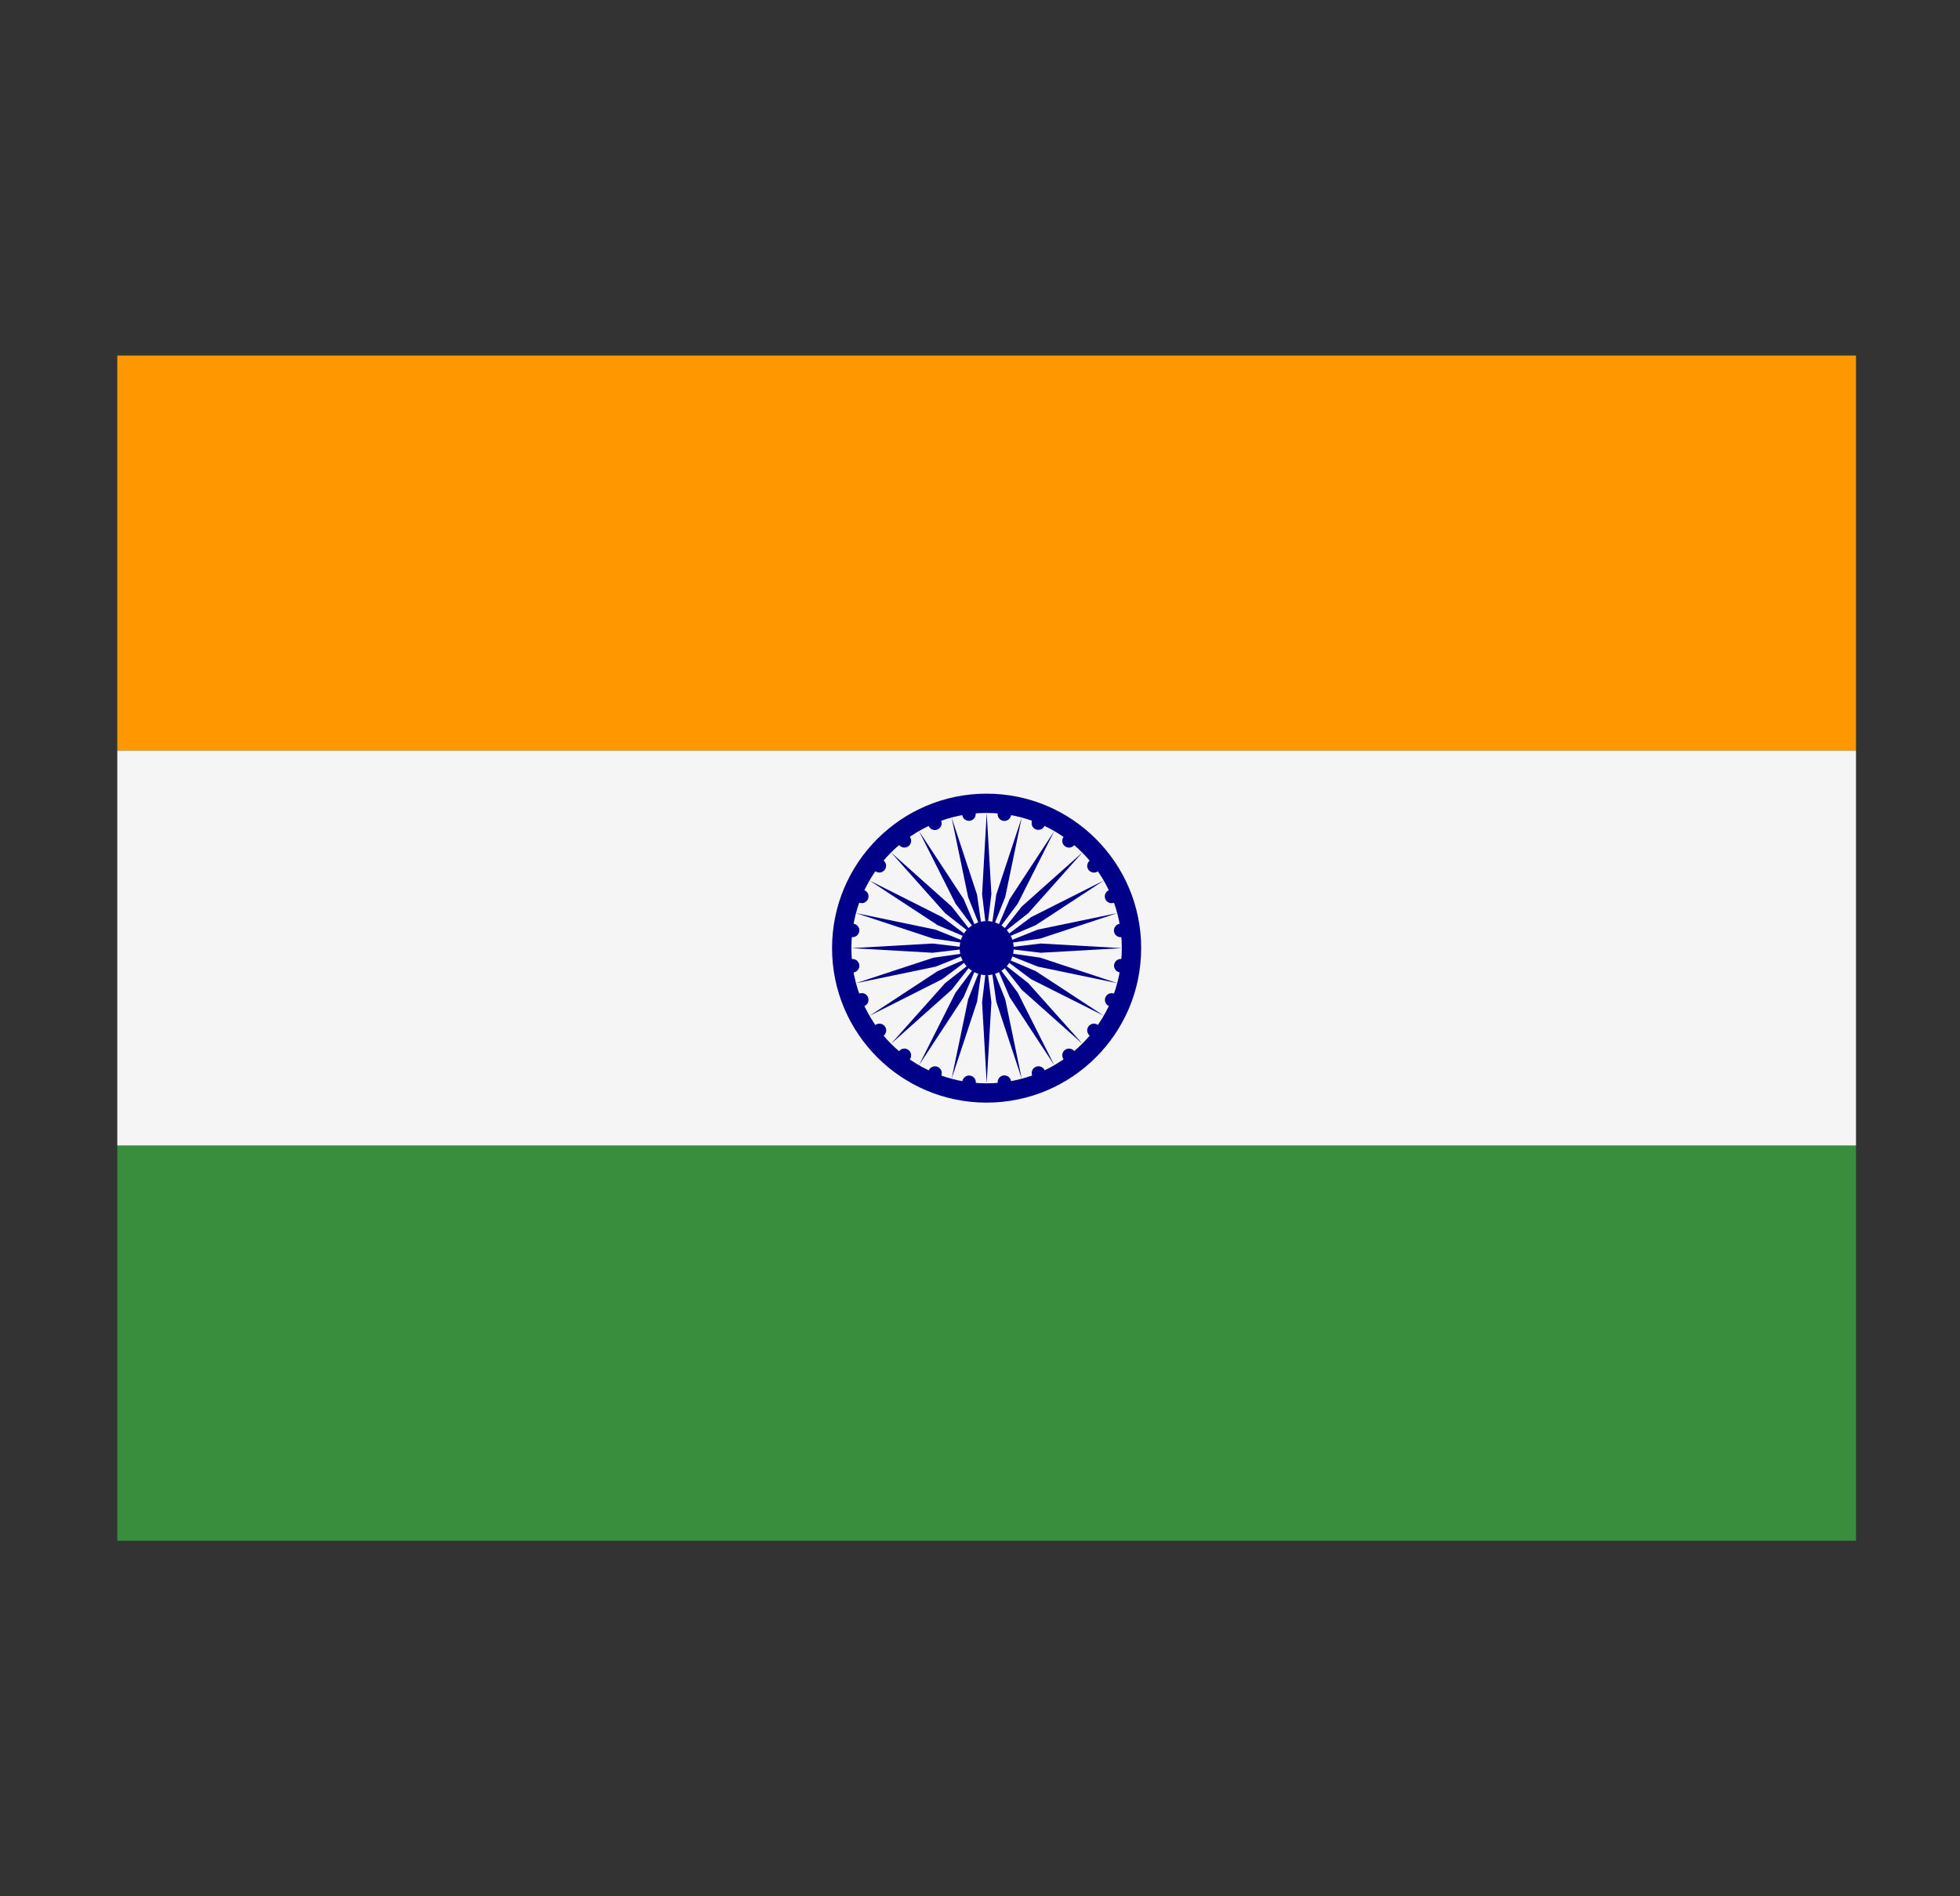 <svg width="31" height="30" viewBox="0 0 31 30" fill="none" xmlns="http://www.w3.org/2000/svg">
<rect x="0" y="0" width="31" height="30" fill="#333333" stroke="none"/>
<path d="M1.855 5.625H29.355V11.875H1.855V5.625Z" fill="#FF9800"/>
<path d="M1.855 11.875H29.355V18.125H1.855V11.875Z" fill="#F5F5F5"/>
<path d="M1.855 18.125H29.355V24.375H1.855V18.125Z" fill="#388E3C"/>
<path d="M15.604 12.556C14.255 12.556 13.16 13.65 13.16 15C13.16 16.35 14.255 17.444 15.604 17.444C16.954 17.444 18.049 16.35 18.049 15C18.049 13.65 16.954 12.556 15.604 12.556ZM15.604 17.139C14.423 17.139 13.466 16.181 13.466 15C13.466 13.819 14.423 12.861 15.604 12.861C16.786 12.861 17.743 13.819 17.743 15C17.743 16.181 16.786 17.139 15.604 17.139Z" fill="#000088"/>
<path d="M15.605 14.572C15.549 14.572 15.494 14.583 15.442 14.605C15.39 14.626 15.343 14.658 15.303 14.697C15.264 14.737 15.232 14.784 15.21 14.836C15.189 14.888 15.178 14.944 15.178 15C15.178 15.056 15.189 15.111 15.21 15.163C15.232 15.215 15.264 15.262 15.303 15.302C15.343 15.342 15.39 15.373 15.442 15.395C15.494 15.416 15.549 15.427 15.605 15.427C15.662 15.427 15.717 15.416 15.769 15.395C15.821 15.373 15.868 15.342 15.908 15.302C15.947 15.262 15.979 15.215 16 15.163C16.022 15.111 16.033 15.056 16.033 15C16.033 14.944 16.022 14.888 16 14.836C15.979 14.784 15.947 14.737 15.908 14.697C15.868 14.658 15.821 14.626 15.769 14.605C15.717 14.583 15.662 14.572 15.605 14.572Z" fill="#000088"/>
<path d="M17.621 15.264C17.618 15.292 17.625 15.32 17.642 15.343C17.66 15.365 17.685 15.38 17.713 15.384C17.741 15.387 17.77 15.38 17.792 15.362C17.815 15.345 17.83 15.32 17.833 15.292C17.837 15.264 17.829 15.235 17.812 15.213C17.795 15.19 17.769 15.175 17.741 15.172C17.713 15.168 17.685 15.176 17.662 15.193C17.64 15.21 17.625 15.236 17.621 15.264Z" fill="#000088"/>
<path d="M15.606 17.139L15.68 15.855L15.606 15.244L15.533 15.855L15.606 17.139Z" fill="#000088"/>
<path d="M17.484 15.778C17.473 15.804 17.473 15.834 17.484 15.86C17.495 15.886 17.516 15.907 17.542 15.918C17.568 15.929 17.598 15.929 17.624 15.918C17.65 15.907 17.671 15.886 17.682 15.86C17.693 15.834 17.693 15.804 17.682 15.778C17.671 15.752 17.65 15.731 17.624 15.72C17.598 15.71 17.568 15.71 17.542 15.72C17.516 15.731 17.495 15.752 17.484 15.778Z" fill="#000088"/>
<path d="M15.051 17.066L15.454 15.846L15.541 15.236L15.313 15.808L15.051 17.066Z" fill="#000088"/>
<path d="M17.217 16.236C17.209 16.247 17.203 16.26 17.199 16.273C17.195 16.287 17.194 16.301 17.196 16.315C17.198 16.329 17.203 16.342 17.21 16.355C17.217 16.367 17.226 16.377 17.237 16.386C17.248 16.394 17.261 16.401 17.274 16.404C17.288 16.408 17.302 16.409 17.316 16.407C17.33 16.405 17.343 16.401 17.356 16.394C17.368 16.387 17.378 16.377 17.387 16.366C17.395 16.355 17.402 16.342 17.405 16.329C17.409 16.315 17.41 16.301 17.408 16.287C17.406 16.273 17.402 16.26 17.395 16.248C17.388 16.235 17.378 16.225 17.367 16.216C17.356 16.208 17.343 16.201 17.33 16.198C17.316 16.194 17.302 16.193 17.288 16.195C17.274 16.197 17.261 16.201 17.249 16.209C17.237 16.215 17.226 16.225 17.217 16.236Z" fill="#000088"/>
<path d="M14.535 16.852L15.24 15.777L15.482 15.212L15.113 15.704L14.535 16.852Z" fill="#000088"/>
<path d="M16.843 16.611C16.82 16.628 16.806 16.654 16.802 16.682C16.798 16.71 16.806 16.739 16.823 16.761C16.84 16.784 16.866 16.798 16.894 16.802C16.922 16.806 16.951 16.798 16.973 16.781C16.995 16.764 17.01 16.738 17.014 16.71C17.018 16.682 17.01 16.653 16.993 16.631C16.975 16.608 16.95 16.594 16.922 16.59C16.894 16.586 16.865 16.594 16.843 16.611Z" fill="#000088"/>
<path d="M14.094 16.512L15.053 15.657L15.433 15.173L14.949 15.553L14.094 16.512Z" fill="#000088"/>
<path d="M16.384 16.877C16.358 16.887 16.337 16.908 16.326 16.934C16.315 16.961 16.315 16.99 16.326 17.016C16.337 17.042 16.358 17.063 16.384 17.074C16.41 17.085 16.439 17.085 16.466 17.074C16.492 17.063 16.513 17.042 16.523 17.016C16.534 16.99 16.534 16.961 16.523 16.934C16.513 16.908 16.492 16.887 16.466 16.877C16.439 16.866 16.41 16.866 16.384 16.877Z" fill="#000088"/>
<path d="M13.754 16.07L14.902 15.491L15.395 15.122L14.829 15.364L13.754 16.07Z" fill="#000088"/>
<path d="M15.872 17.014C15.844 17.018 15.818 17.033 15.801 17.055C15.784 17.078 15.776 17.106 15.78 17.134C15.783 17.162 15.798 17.188 15.82 17.205C15.843 17.222 15.871 17.23 15.899 17.226C15.928 17.223 15.953 17.208 15.97 17.185C15.988 17.163 15.995 17.134 15.992 17.106C15.988 17.078 15.973 17.053 15.951 17.035C15.928 17.018 15.9 17.011 15.872 17.014Z" fill="#000088"/>
<path d="M13.539 15.554L14.798 15.293L15.369 15.064L14.76 15.152L13.539 15.554Z" fill="#000088"/>
<path d="M15.221 17.108C15.217 17.137 15.225 17.165 15.242 17.187C15.259 17.21 15.285 17.225 15.313 17.228C15.341 17.232 15.37 17.224 15.392 17.207C15.415 17.19 15.429 17.164 15.433 17.136C15.437 17.108 15.429 17.08 15.412 17.057C15.395 17.035 15.369 17.02 15.341 17.016C15.313 17.013 15.284 17.02 15.262 17.038C15.239 17.055 15.225 17.08 15.221 17.108Z" fill="#000088"/>
<path d="M13.467 15L14.75 15.073L15.361 15L14.75 14.927L13.467 15Z" fill="#000088"/>
<path d="M14.689 16.935C14.678 16.962 14.678 16.991 14.689 17.017C14.7 17.043 14.721 17.064 14.747 17.075C14.773 17.086 14.803 17.086 14.829 17.075C14.855 17.064 14.876 17.043 14.887 17.017C14.898 16.991 14.898 16.962 14.887 16.935C14.876 16.909 14.855 16.888 14.829 16.878C14.803 16.867 14.773 16.867 14.747 16.878C14.721 16.888 14.7 16.909 14.689 16.935Z" fill="#000088"/>
<path d="M13.539 14.446L14.76 14.849L15.369 14.937L14.798 14.708L13.539 14.446Z" fill="#000088"/>
<path d="M14.219 16.631C14.202 16.653 14.194 16.681 14.198 16.71C14.202 16.738 14.217 16.763 14.239 16.78C14.262 16.798 14.29 16.805 14.318 16.802C14.346 16.798 14.372 16.783 14.389 16.761C14.406 16.738 14.414 16.71 14.41 16.682C14.406 16.654 14.392 16.628 14.369 16.611C14.347 16.594 14.318 16.586 14.29 16.59C14.262 16.593 14.237 16.608 14.219 16.631Z" fill="#000088"/>
<path d="M13.754 13.931L14.829 14.636L15.395 14.877L14.902 14.509L13.754 13.931Z" fill="#000088"/>
<path d="M13.845 16.217C13.833 16.225 13.824 16.236 13.817 16.248C13.81 16.26 13.806 16.274 13.804 16.288C13.802 16.301 13.803 16.316 13.806 16.329C13.81 16.343 13.816 16.355 13.825 16.366C13.833 16.378 13.844 16.387 13.856 16.394C13.868 16.401 13.882 16.406 13.896 16.407C13.91 16.409 13.924 16.408 13.937 16.405C13.951 16.401 13.963 16.395 13.975 16.386C13.986 16.378 13.995 16.367 14.002 16.355C14.009 16.343 14.014 16.329 14.016 16.315C14.017 16.302 14.017 16.287 14.013 16.274C14.009 16.26 14.003 16.247 13.994 16.236C13.986 16.225 13.975 16.216 13.963 16.209C13.951 16.202 13.938 16.197 13.924 16.195C13.91 16.194 13.896 16.195 13.882 16.198C13.868 16.202 13.856 16.208 13.845 16.217Z" fill="#000088"/>
<path d="M14.094 13.487L14.949 14.447L15.433 14.827L15.053 14.343L14.094 13.487Z" fill="#000088"/>
<path d="M13.589 15.719C13.563 15.73 13.542 15.751 13.531 15.777C13.52 15.803 13.52 15.833 13.531 15.859C13.542 15.885 13.563 15.906 13.589 15.917C13.615 15.928 13.645 15.928 13.671 15.917C13.697 15.906 13.718 15.885 13.729 15.859C13.739 15.833 13.739 15.803 13.729 15.777C13.718 15.751 13.697 15.73 13.671 15.719C13.645 15.709 13.615 15.709 13.589 15.719Z" fill="#000088"/>
<path d="M14.535 13.148L15.113 14.296L15.483 14.788L15.241 14.223L14.535 13.148Z" fill="#000088"/>
<path d="M13.471 15.173C13.443 15.177 13.417 15.191 13.4 15.214C13.383 15.236 13.375 15.265 13.379 15.293C13.383 15.321 13.397 15.347 13.42 15.364C13.442 15.381 13.471 15.389 13.499 15.385C13.527 15.381 13.552 15.367 13.57 15.344C13.587 15.322 13.595 15.293 13.591 15.265C13.587 15.237 13.572 15.211 13.55 15.194C13.527 15.177 13.499 15.169 13.471 15.173Z" fill="#000088"/>
<path d="M15.051 12.934L15.312 14.192L15.541 14.764L15.453 14.154L15.051 12.934Z" fill="#000088"/>
<path d="M13.379 14.706C13.375 14.734 13.383 14.762 13.4 14.785C13.417 14.807 13.443 14.822 13.471 14.825C13.499 14.829 13.527 14.822 13.55 14.804C13.572 14.787 13.587 14.762 13.591 14.733C13.595 14.705 13.587 14.677 13.57 14.654C13.552 14.632 13.527 14.617 13.499 14.614C13.471 14.61 13.442 14.617 13.42 14.635C13.397 14.652 13.383 14.678 13.379 14.706Z" fill="#000088"/>
<path d="M15.606 12.861L15.533 14.145L15.606 14.756L15.68 14.145L15.606 12.861Z" fill="#000088"/>
<path d="M13.531 14.14C13.52 14.167 13.52 14.196 13.531 14.222C13.542 14.248 13.563 14.269 13.589 14.28C13.615 14.291 13.645 14.291 13.671 14.28C13.697 14.269 13.718 14.248 13.729 14.222C13.739 14.196 13.739 14.167 13.729 14.14C13.718 14.114 13.697 14.094 13.671 14.083C13.645 14.072 13.615 14.072 13.589 14.083C13.563 14.094 13.542 14.114 13.531 14.14Z" fill="#000088"/>
<path d="M16.16 12.934L15.757 14.154L15.67 14.764L15.899 14.192L16.16 12.934Z" fill="#000088"/>
<path d="M13.823 13.632C13.814 13.643 13.808 13.656 13.804 13.669C13.801 13.683 13.8 13.697 13.802 13.711C13.803 13.725 13.808 13.738 13.815 13.751C13.822 13.763 13.832 13.773 13.843 13.782C13.854 13.79 13.867 13.797 13.88 13.8C13.894 13.804 13.908 13.805 13.922 13.803C13.935 13.801 13.949 13.797 13.961 13.79C13.973 13.783 13.984 13.773 13.992 13.762C14.001 13.751 14.007 13.738 14.011 13.725C14.014 13.711 14.015 13.697 14.014 13.683C14.012 13.669 14.007 13.656 14 13.644C13.993 13.632 13.984 13.621 13.973 13.612C13.962 13.604 13.949 13.598 13.935 13.594C13.922 13.59 13.908 13.589 13.894 13.591C13.88 13.593 13.866 13.598 13.854 13.604C13.842 13.611 13.831 13.621 13.823 13.632Z" fill="#000088"/>
<path d="M16.675 13.148L15.97 14.223L15.729 14.788L16.097 14.296L16.675 13.148Z" fill="#000088"/>
<path d="M14.239 13.217C14.217 13.234 14.202 13.26 14.198 13.288C14.194 13.316 14.202 13.345 14.219 13.367C14.237 13.389 14.262 13.404 14.29 13.408C14.318 13.412 14.347 13.404 14.369 13.387C14.392 13.37 14.406 13.344 14.41 13.316C14.414 13.288 14.406 13.259 14.389 13.237C14.372 13.214 14.346 13.2 14.318 13.196C14.29 13.192 14.262 13.2 14.239 13.217Z" fill="#000088"/>
<path d="M17.119 13.487L16.159 14.343L15.779 14.827L16.263 14.447L17.119 13.487Z" fill="#000088"/>
<path d="M14.745 12.926C14.732 12.931 14.72 12.939 14.711 12.949C14.701 12.959 14.693 12.971 14.687 12.984C14.682 12.997 14.679 13.011 14.679 13.025C14.679 13.039 14.682 13.053 14.687 13.066C14.693 13.079 14.701 13.09 14.711 13.1C14.72 13.11 14.732 13.118 14.745 13.123C14.758 13.129 14.772 13.132 14.786 13.132C14.8 13.132 14.814 13.129 14.827 13.123C14.84 13.118 14.852 13.11 14.862 13.1C14.872 13.09 14.88 13.079 14.885 13.066C14.89 13.053 14.893 13.039 14.893 13.025C14.893 13.011 14.89 12.997 14.885 12.984C14.88 12.971 14.872 12.959 14.862 12.949C14.852 12.939 14.84 12.931 14.827 12.926C14.814 12.921 14.8 12.918 14.786 12.918C14.772 12.918 14.758 12.921 14.745 12.926Z" fill="#000088"/>
<path d="M17.457 13.931L16.309 14.509L15.816 14.877L16.382 14.636L17.457 13.931Z" fill="#000088"/>
<path d="M15.311 12.773C15.297 12.775 15.284 12.78 15.272 12.787C15.259 12.794 15.249 12.803 15.24 12.814C15.232 12.825 15.225 12.838 15.222 12.851C15.218 12.865 15.217 12.879 15.219 12.893C15.221 12.907 15.225 12.92 15.232 12.933C15.239 12.945 15.249 12.955 15.26 12.964C15.271 12.972 15.284 12.979 15.297 12.982C15.311 12.986 15.325 12.987 15.339 12.985C15.353 12.983 15.366 12.979 15.378 12.972C15.391 12.965 15.401 12.955 15.41 12.944C15.418 12.933 15.425 12.92 15.428 12.907C15.432 12.893 15.433 12.879 15.431 12.865C15.429 12.851 15.425 12.838 15.418 12.826C15.411 12.813 15.401 12.803 15.39 12.794C15.379 12.786 15.366 12.78 15.353 12.776C15.339 12.772 15.325 12.771 15.311 12.773Z" fill="#000088"/>
<path d="M17.672 14.446L16.413 14.707L15.842 14.936L16.451 14.849L17.672 14.446Z" fill="#000088"/>
<path d="M15.78 12.867C15.778 12.881 15.779 12.895 15.782 12.908C15.786 12.922 15.792 12.935 15.801 12.946C15.809 12.957 15.82 12.966 15.832 12.973C15.844 12.98 15.858 12.985 15.872 12.987C15.886 12.988 15.9 12.988 15.913 12.984C15.927 12.98 15.94 12.974 15.951 12.966C15.962 12.957 15.971 12.946 15.978 12.934C15.985 12.922 15.99 12.909 15.992 12.895C15.993 12.881 15.992 12.867 15.989 12.853C15.985 12.839 15.979 12.827 15.97 12.816C15.962 12.805 15.951 12.795 15.939 12.788C15.927 12.781 15.913 12.777 15.899 12.775C15.886 12.773 15.871 12.774 15.858 12.777C15.844 12.781 15.832 12.787 15.82 12.796C15.809 12.804 15.8 12.815 15.793 12.827C15.786 12.839 15.781 12.853 15.78 12.867Z" fill="#000088"/>
<path d="M17.744 15L16.461 14.927L15.85 15L16.461 15.073L17.744 15Z" fill="#000088"/>
<path d="M16.324 12.981C16.319 12.994 16.316 13.008 16.316 13.022C16.316 13.036 16.319 13.05 16.324 13.063C16.329 13.076 16.337 13.088 16.347 13.098C16.357 13.108 16.369 13.116 16.382 13.121C16.395 13.126 16.409 13.129 16.423 13.129C16.437 13.129 16.451 13.126 16.464 13.121C16.477 13.116 16.488 13.108 16.498 13.098C16.508 13.088 16.516 13.076 16.522 13.063C16.527 13.05 16.53 13.036 16.53 13.022C16.53 13.008 16.527 12.994 16.522 12.981C16.516 12.968 16.508 12.957 16.498 12.947C16.488 12.937 16.477 12.929 16.464 12.924C16.451 12.918 16.437 12.915 16.423 12.915C16.409 12.915 16.395 12.918 16.382 12.924C16.369 12.929 16.357 12.937 16.347 12.947C16.337 12.957 16.329 12.968 16.324 12.981Z" fill="#000088"/>
<path d="M17.672 15.554L16.451 15.15L15.842 15.063L16.413 15.292L17.672 15.554Z" fill="#000088"/>
<path d="M16.823 13.238C16.806 13.26 16.798 13.288 16.802 13.316C16.805 13.345 16.82 13.37 16.843 13.387C16.865 13.405 16.893 13.412 16.922 13.409C16.95 13.405 16.975 13.39 16.992 13.368C17.01 13.345 17.017 13.317 17.014 13.289C17.01 13.261 16.995 13.235 16.973 13.218C16.95 13.2 16.922 13.193 16.894 13.197C16.866 13.2 16.84 13.215 16.823 13.238Z" fill="#000088"/>
<path d="M17.457 16.069L16.382 15.364L15.816 15.123L16.309 15.492L17.457 16.069Z" fill="#000088"/>
<path d="M17.237 13.613C17.226 13.622 17.217 13.632 17.21 13.645C17.203 13.657 17.198 13.67 17.196 13.684C17.194 13.698 17.195 13.712 17.199 13.726C17.203 13.739 17.209 13.752 17.217 13.763C17.226 13.774 17.237 13.784 17.249 13.79C17.261 13.797 17.274 13.802 17.288 13.804C17.302 13.806 17.316 13.805 17.33 13.801C17.343 13.797 17.356 13.791 17.367 13.783C17.378 13.774 17.388 13.764 17.395 13.751C17.402 13.739 17.406 13.726 17.408 13.712C17.41 13.698 17.409 13.684 17.405 13.67C17.402 13.657 17.395 13.644 17.387 13.633C17.378 13.622 17.368 13.612 17.356 13.605C17.343 13.598 17.33 13.594 17.316 13.592C17.302 13.59 17.288 13.591 17.274 13.595C17.261 13.598 17.248 13.605 17.237 13.613Z" fill="#000088"/>
<path d="M17.119 16.512L16.263 15.553L15.779 15.173L16.159 15.657L17.119 16.512Z" fill="#000088"/>
<path d="M17.54 14.083C17.514 14.094 17.493 14.115 17.482 14.141C17.471 14.167 17.471 14.197 17.482 14.223C17.493 14.249 17.514 14.27 17.54 14.281C17.566 14.291 17.596 14.291 17.622 14.281C17.648 14.27 17.669 14.249 17.68 14.223C17.691 14.197 17.691 14.167 17.68 14.141C17.669 14.115 17.648 14.094 17.622 14.083C17.596 14.072 17.566 14.072 17.54 14.083Z" fill="#000088"/>
<path d="M16.675 16.852L16.097 15.704L15.729 15.212L15.97 15.777L16.675 16.852Z" fill="#000088"/>
<path d="M17.711 14.614C17.683 14.618 17.658 14.633 17.641 14.655C17.623 14.678 17.616 14.706 17.619 14.734C17.623 14.762 17.638 14.788 17.66 14.805C17.683 14.822 17.711 14.83 17.739 14.826C17.767 14.823 17.793 14.808 17.81 14.786C17.827 14.763 17.835 14.735 17.831 14.707C17.828 14.678 17.813 14.653 17.79 14.636C17.768 14.618 17.739 14.611 17.711 14.614Z" fill="#000088"/>
<path d="M16.16 17.066L15.899 15.808L15.67 15.236L15.757 15.846L16.16 17.066Z" fill="#000088"/>
</svg>
